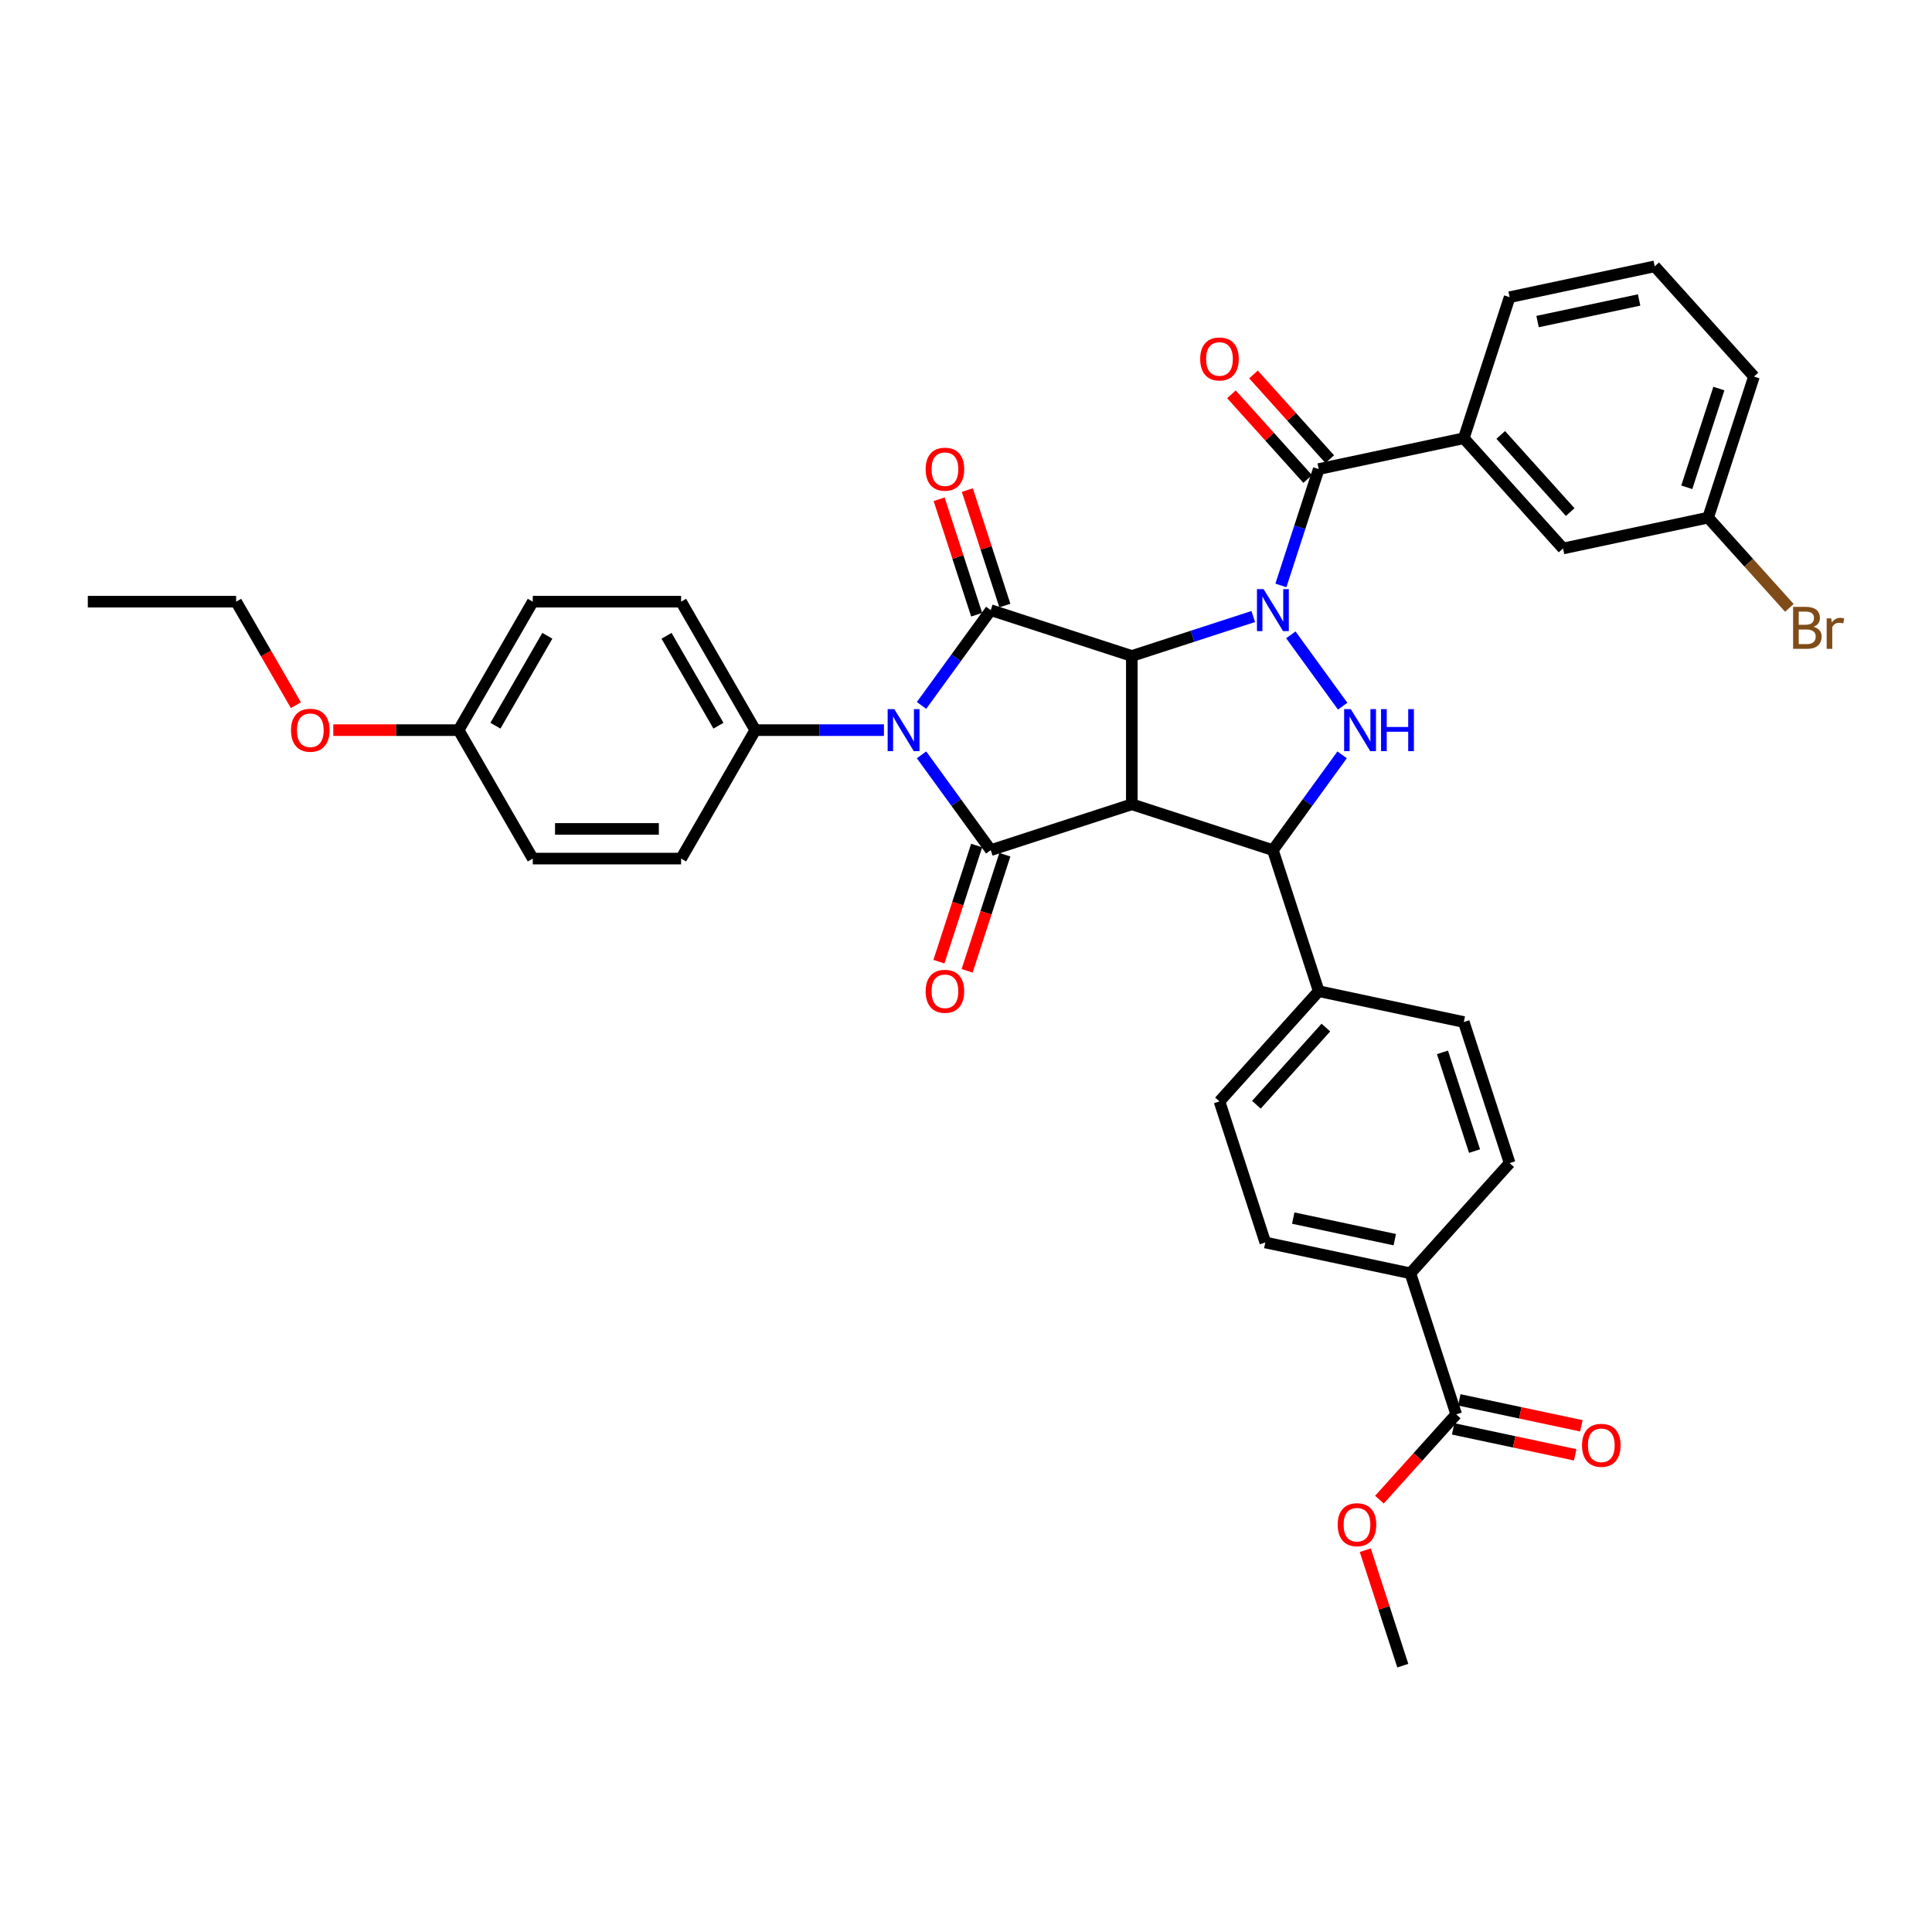 <?xml version='1.0' encoding='iso-8859-1'?>
<svg version='1.1' baseProfile='full'
              xmlns='http://www.w3.org/2000/svg'
                      xmlns:rdkit='http://www.rdkit.org/xml'
                      xmlns:xlink='http://www.w3.org/1999/xlink'
                  xml:space='preserve'
width='1000px' height='1000px' viewBox='0 0 1000 1000'>
<!-- END OF HEADER -->
<rect style='opacity:1.0;fill:#FFFFFF;stroke:none' width='1000' height='1000' x='0' y='0'> </rect>
<path class='bond-0' d='M 585.83,339.531 L 617.254,329.32' style='fill:none;fill-rule:evenodd;stroke:#000000;stroke-width:6px;stroke-linecap:butt;stroke-linejoin:miter;stroke-opacity:1' />
<path class='bond-0' d='M 617.254,329.32 L 648.679,319.11' style='fill:none;fill-rule:evenodd;stroke:#0000FF;stroke-width:6px;stroke-linecap:butt;stroke-linejoin:miter;stroke-opacity:1' />
<path class='bond-1' d='M 585.83,339.531 L 585.83,416.301' style='fill:none;fill-rule:evenodd;stroke:#000000;stroke-width:6px;stroke-linecap:butt;stroke-linejoin:miter;stroke-opacity:1' />
<path class='bond-3' d='M 585.83,339.531 L 512.817,315.807' style='fill:none;fill-rule:evenodd;stroke:#000000;stroke-width:6px;stroke-linecap:butt;stroke-linejoin:miter;stroke-opacity:1' />
<path class='bond-5' d='M 668.135,328.597 L 694.962,365.521' style='fill:none;fill-rule:evenodd;stroke:#0000FF;stroke-width:6px;stroke-linecap:butt;stroke-linejoin:miter;stroke-opacity:1' />
<path class='bond-7' d='M 662.999,303.017 L 672.782,272.906' style='fill:none;fill-rule:evenodd;stroke:#0000FF;stroke-width:6px;stroke-linecap:butt;stroke-linejoin:miter;stroke-opacity:1' />
<path class='bond-7' d='M 672.782,272.906 L 682.566,242.794' style='fill:none;fill-rule:evenodd;stroke:#000000;stroke-width:6px;stroke-linecap:butt;stroke-linejoin:miter;stroke-opacity:1' />
<path class='bond-4' d='M 585.83,416.301 L 512.817,440.025' style='fill:none;fill-rule:evenodd;stroke:#000000;stroke-width:6px;stroke-linecap:butt;stroke-linejoin:miter;stroke-opacity:1' />
<path class='bond-6' d='M 585.83,416.301 L 658.843,440.025' style='fill:none;fill-rule:evenodd;stroke:#000000;stroke-width:6px;stroke-linecap:butt;stroke-linejoin:miter;stroke-opacity:1' />
<path class='bond-2' d='M 476.985,365.126 L 494.901,340.467' style='fill:none;fill-rule:evenodd;stroke:#0000FF;stroke-width:6px;stroke-linecap:butt;stroke-linejoin:miter;stroke-opacity:1' />
<path class='bond-2' d='M 494.901,340.467 L 512.817,315.807' style='fill:none;fill-rule:evenodd;stroke:#000000;stroke-width:6px;stroke-linecap:butt;stroke-linejoin:miter;stroke-opacity:1' />
<path class='bond-9' d='M 457.528,377.916 L 424.225,377.916' style='fill:none;fill-rule:evenodd;stroke:#0000FF;stroke-width:6px;stroke-linecap:butt;stroke-linejoin:miter;stroke-opacity:1' />
<path class='bond-9' d='M 424.225,377.916 L 390.922,377.916' style='fill:none;fill-rule:evenodd;stroke:#000000;stroke-width:6px;stroke-linecap:butt;stroke-linejoin:miter;stroke-opacity:1' />
<path class='bond-38' d='M 476.985,390.706 L 494.901,415.365' style='fill:none;fill-rule:evenodd;stroke:#0000FF;stroke-width:6px;stroke-linecap:butt;stroke-linejoin:miter;stroke-opacity:1' />
<path class='bond-38' d='M 494.901,415.365 L 512.817,440.025' style='fill:none;fill-rule:evenodd;stroke:#000000;stroke-width:6px;stroke-linecap:butt;stroke-linejoin:miter;stroke-opacity:1' />
<path class='bond-13' d='M 520.118,313.435 L 510.409,283.554' style='fill:none;fill-rule:evenodd;stroke:#000000;stroke-width:6px;stroke-linecap:butt;stroke-linejoin:miter;stroke-opacity:1' />
<path class='bond-13' d='M 510.409,283.554 L 500.7,253.673' style='fill:none;fill-rule:evenodd;stroke:#FF0000;stroke-width:6px;stroke-linecap:butt;stroke-linejoin:miter;stroke-opacity:1' />
<path class='bond-13' d='M 505.515,318.18 L 495.806,288.299' style='fill:none;fill-rule:evenodd;stroke:#000000;stroke-width:6px;stroke-linecap:butt;stroke-linejoin:miter;stroke-opacity:1' />
<path class='bond-13' d='M 495.806,288.299 L 486.097,258.417' style='fill:none;fill-rule:evenodd;stroke:#FF0000;stroke-width:6px;stroke-linecap:butt;stroke-linejoin:miter;stroke-opacity:1' />
<path class='bond-12' d='M 505.515,437.652 L 495.752,467.703' style='fill:none;fill-rule:evenodd;stroke:#000000;stroke-width:6px;stroke-linecap:butt;stroke-linejoin:miter;stroke-opacity:1' />
<path class='bond-12' d='M 495.752,467.703 L 485.988,497.753' style='fill:none;fill-rule:evenodd;stroke:#FF0000;stroke-width:6px;stroke-linecap:butt;stroke-linejoin:miter;stroke-opacity:1' />
<path class='bond-12' d='M 520.118,442.397 L 510.354,472.447' style='fill:none;fill-rule:evenodd;stroke:#000000;stroke-width:6px;stroke-linecap:butt;stroke-linejoin:miter;stroke-opacity:1' />
<path class='bond-12' d='M 510.354,472.447 L 500.59,502.497' style='fill:none;fill-rule:evenodd;stroke:#FF0000;stroke-width:6px;stroke-linecap:butt;stroke-linejoin:miter;stroke-opacity:1' />
<path class='bond-37' d='M 694.675,390.706 L 676.759,415.365' style='fill:none;fill-rule:evenodd;stroke:#0000FF;stroke-width:6px;stroke-linecap:butt;stroke-linejoin:miter;stroke-opacity:1' />
<path class='bond-37' d='M 676.759,415.365 L 658.843,440.025' style='fill:none;fill-rule:evenodd;stroke:#000000;stroke-width:6px;stroke-linecap:butt;stroke-linejoin:miter;stroke-opacity:1' />
<path class='bond-11' d='M 658.843,440.025 L 682.566,513.038' style='fill:none;fill-rule:evenodd;stroke:#000000;stroke-width:6px;stroke-linecap:butt;stroke-linejoin:miter;stroke-opacity:1' />
<path class='bond-8' d='M 682.566,242.794 L 757.659,226.833' style='fill:none;fill-rule:evenodd;stroke:#000000;stroke-width:6px;stroke-linecap:butt;stroke-linejoin:miter;stroke-opacity:1' />
<path class='bond-15' d='M 688.271,237.657 L 668.536,215.739' style='fill:none;fill-rule:evenodd;stroke:#000000;stroke-width:6px;stroke-linecap:butt;stroke-linejoin:miter;stroke-opacity:1' />
<path class='bond-15' d='M 668.536,215.739 L 648.801,193.821' style='fill:none;fill-rule:evenodd;stroke:#FF0000;stroke-width:6px;stroke-linecap:butt;stroke-linejoin:miter;stroke-opacity:1' />
<path class='bond-15' d='M 676.861,247.931 L 657.126,226.013' style='fill:none;fill-rule:evenodd;stroke:#000000;stroke-width:6px;stroke-linecap:butt;stroke-linejoin:miter;stroke-opacity:1' />
<path class='bond-15' d='M 657.126,226.013 L 637.391,204.095' style='fill:none;fill-rule:evenodd;stroke:#FF0000;stroke-width:6px;stroke-linecap:butt;stroke-linejoin:miter;stroke-opacity:1' />
<path class='bond-16' d='M 757.659,226.833 L 809.029,283.884' style='fill:none;fill-rule:evenodd;stroke:#000000;stroke-width:6px;stroke-linecap:butt;stroke-linejoin:miter;stroke-opacity:1' />
<path class='bond-16' d='M 776.775,225.117 L 812.734,265.053' style='fill:none;fill-rule:evenodd;stroke:#000000;stroke-width:6px;stroke-linecap:butt;stroke-linejoin:miter;stroke-opacity:1' />
<path class='bond-30' d='M 757.659,226.833 L 781.383,153.82' style='fill:none;fill-rule:evenodd;stroke:#000000;stroke-width:6px;stroke-linecap:butt;stroke-linejoin:miter;stroke-opacity:1' />
<path class='bond-22' d='M 390.922,377.916 L 352.536,311.431' style='fill:none;fill-rule:evenodd;stroke:#000000;stroke-width:6px;stroke-linecap:butt;stroke-linejoin:miter;stroke-opacity:1' />
<path class='bond-22' d='M 371.867,375.62 L 344.997,329.081' style='fill:none;fill-rule:evenodd;stroke:#000000;stroke-width:6px;stroke-linecap:butt;stroke-linejoin:miter;stroke-opacity:1' />
<path class='bond-23' d='M 390.922,377.916 L 352.536,444.401' style='fill:none;fill-rule:evenodd;stroke:#000000;stroke-width:6px;stroke-linecap:butt;stroke-linejoin:miter;stroke-opacity:1' />
<path class='bond-10' d='M 753.736,732.077 L 730.013,659.064' style='fill:none;fill-rule:evenodd;stroke:#000000;stroke-width:6px;stroke-linecap:butt;stroke-linejoin:miter;stroke-opacity:1' />
<path class='bond-17' d='M 752.14,739.586 L 783.737,746.302' style='fill:none;fill-rule:evenodd;stroke:#000000;stroke-width:6px;stroke-linecap:butt;stroke-linejoin:miter;stroke-opacity:1' />
<path class='bond-17' d='M 783.737,746.302 L 815.334,753.018' style='fill:none;fill-rule:evenodd;stroke:#FF0000;stroke-width:6px;stroke-linecap:butt;stroke-linejoin:miter;stroke-opacity:1' />
<path class='bond-17' d='M 755.333,724.568 L 786.929,731.284' style='fill:none;fill-rule:evenodd;stroke:#000000;stroke-width:6px;stroke-linecap:butt;stroke-linejoin:miter;stroke-opacity:1' />
<path class='bond-17' d='M 786.929,731.284 L 818.526,738' style='fill:none;fill-rule:evenodd;stroke:#FF0000;stroke-width:6px;stroke-linecap:butt;stroke-linejoin:miter;stroke-opacity:1' />
<path class='bond-25' d='M 753.736,732.077 L 733.865,754.146' style='fill:none;fill-rule:evenodd;stroke:#000000;stroke-width:6px;stroke-linecap:butt;stroke-linejoin:miter;stroke-opacity:1' />
<path class='bond-25' d='M 733.865,754.146 L 713.994,776.216' style='fill:none;fill-rule:evenodd;stroke:#FF0000;stroke-width:6px;stroke-linecap:butt;stroke-linejoin:miter;stroke-opacity:1' />
<path class='bond-18' d='M 682.566,513.038 L 757.659,528.999' style='fill:none;fill-rule:evenodd;stroke:#000000;stroke-width:6px;stroke-linecap:butt;stroke-linejoin:miter;stroke-opacity:1' />
<path class='bond-19' d='M 682.566,513.038 L 631.197,570.089' style='fill:none;fill-rule:evenodd;stroke:#000000;stroke-width:6px;stroke-linecap:butt;stroke-linejoin:miter;stroke-opacity:1' />
<path class='bond-19' d='M 686.271,531.869 L 650.313,571.806' style='fill:none;fill-rule:evenodd;stroke:#000000;stroke-width:6px;stroke-linecap:butt;stroke-linejoin:miter;stroke-opacity:1' />
<path class='bond-14' d='M 730.013,659.064 L 654.92,643.102' style='fill:none;fill-rule:evenodd;stroke:#000000;stroke-width:6px;stroke-linecap:butt;stroke-linejoin:miter;stroke-opacity:1' />
<path class='bond-14' d='M 721.941,641.651 L 669.376,630.478' style='fill:none;fill-rule:evenodd;stroke:#000000;stroke-width:6px;stroke-linecap:butt;stroke-linejoin:miter;stroke-opacity:1' />
<path class='bond-40' d='M 730.013,659.064 L 781.383,602.012' style='fill:none;fill-rule:evenodd;stroke:#000000;stroke-width:6px;stroke-linecap:butt;stroke-linejoin:miter;stroke-opacity:1' />
<path class='bond-24' d='M 809.029,283.884 L 884.122,267.923' style='fill:none;fill-rule:evenodd;stroke:#000000;stroke-width:6px;stroke-linecap:butt;stroke-linejoin:miter;stroke-opacity:1' />
<path class='bond-21' d='M 757.659,528.999 L 781.383,602.012' style='fill:none;fill-rule:evenodd;stroke:#000000;stroke-width:6px;stroke-linecap:butt;stroke-linejoin:miter;stroke-opacity:1' />
<path class='bond-21' d='M 746.615,544.696 L 763.221,595.805' style='fill:none;fill-rule:evenodd;stroke:#000000;stroke-width:6px;stroke-linecap:butt;stroke-linejoin:miter;stroke-opacity:1' />
<path class='bond-20' d='M 631.197,570.089 L 654.92,643.102' style='fill:none;fill-rule:evenodd;stroke:#000000;stroke-width:6px;stroke-linecap:butt;stroke-linejoin:miter;stroke-opacity:1' />
<path class='bond-27' d='M 352.536,311.431 L 275.766,311.431' style='fill:none;fill-rule:evenodd;stroke:#000000;stroke-width:6px;stroke-linecap:butt;stroke-linejoin:miter;stroke-opacity:1' />
<path class='bond-28' d='M 352.536,444.401 L 275.766,444.401' style='fill:none;fill-rule:evenodd;stroke:#000000;stroke-width:6px;stroke-linecap:butt;stroke-linejoin:miter;stroke-opacity:1' />
<path class='bond-28' d='M 341.021,429.047 L 287.282,429.047' style='fill:none;fill-rule:evenodd;stroke:#000000;stroke-width:6px;stroke-linecap:butt;stroke-linejoin:miter;stroke-opacity:1' />
<path class='bond-29' d='M 884.122,267.923 L 905.154,291.282' style='fill:none;fill-rule:evenodd;stroke:#000000;stroke-width:6px;stroke-linecap:butt;stroke-linejoin:miter;stroke-opacity:1' />
<path class='bond-29' d='M 905.154,291.282 L 926.186,314.641' style='fill:none;fill-rule:evenodd;stroke:#7F4C19;stroke-width:6px;stroke-linecap:butt;stroke-linejoin:miter;stroke-opacity:1' />
<path class='bond-41' d='M 884.122,267.923 L 907.845,194.91' style='fill:none;fill-rule:evenodd;stroke:#000000;stroke-width:6px;stroke-linecap:butt;stroke-linejoin:miter;stroke-opacity:1' />
<path class='bond-41' d='M 873.077,252.226 L 889.684,201.117' style='fill:none;fill-rule:evenodd;stroke:#000000;stroke-width:6px;stroke-linecap:butt;stroke-linejoin:miter;stroke-opacity:1' />
<path class='bond-35' d='M 706.672,802.379 L 716.381,832.26' style='fill:none;fill-rule:evenodd;stroke:#FF0000;stroke-width:6px;stroke-linecap:butt;stroke-linejoin:miter;stroke-opacity:1' />
<path class='bond-35' d='M 716.381,832.26 L 726.09,862.142' style='fill:none;fill-rule:evenodd;stroke:#000000;stroke-width:6px;stroke-linecap:butt;stroke-linejoin:miter;stroke-opacity:1' />
<path class='bond-26' d='M 237.381,377.916 L 275.766,444.401' style='fill:none;fill-rule:evenodd;stroke:#000000;stroke-width:6px;stroke-linecap:butt;stroke-linejoin:miter;stroke-opacity:1' />
<path class='bond-31' d='M 237.381,377.916 L 204.945,377.916' style='fill:none;fill-rule:evenodd;stroke:#000000;stroke-width:6px;stroke-linecap:butt;stroke-linejoin:miter;stroke-opacity:1' />
<path class='bond-31' d='M 204.945,377.916 L 172.51,377.916' style='fill:none;fill-rule:evenodd;stroke:#FF0000;stroke-width:6px;stroke-linecap:butt;stroke-linejoin:miter;stroke-opacity:1' />
<path class='bond-39' d='M 237.381,377.916 L 275.766,311.431' style='fill:none;fill-rule:evenodd;stroke:#000000;stroke-width:6px;stroke-linecap:butt;stroke-linejoin:miter;stroke-opacity:1' />
<path class='bond-39' d='M 256.436,375.62 L 283.305,329.081' style='fill:none;fill-rule:evenodd;stroke:#000000;stroke-width:6px;stroke-linecap:butt;stroke-linejoin:miter;stroke-opacity:1' />
<path class='bond-32' d='M 781.383,153.82 L 856.475,137.858' style='fill:none;fill-rule:evenodd;stroke:#000000;stroke-width:6px;stroke-linecap:butt;stroke-linejoin:miter;stroke-opacity:1' />
<path class='bond-32' d='M 795.839,166.444 L 848.404,155.271' style='fill:none;fill-rule:evenodd;stroke:#000000;stroke-width:6px;stroke-linecap:butt;stroke-linejoin:miter;stroke-opacity:1' />
<path class='bond-34' d='M 153.155,365.003 L 137.69,338.217' style='fill:none;fill-rule:evenodd;stroke:#FF0000;stroke-width:6px;stroke-linecap:butt;stroke-linejoin:miter;stroke-opacity:1' />
<path class='bond-34' d='M 137.69,338.217 L 122.225,311.431' style='fill:none;fill-rule:evenodd;stroke:#000000;stroke-width:6px;stroke-linecap:butt;stroke-linejoin:miter;stroke-opacity:1' />
<path class='bond-33' d='M 856.475,137.858 L 907.845,194.91' style='fill:none;fill-rule:evenodd;stroke:#000000;stroke-width:6px;stroke-linecap:butt;stroke-linejoin:miter;stroke-opacity:1' />
<path class='bond-36' d='M 122.225,311.431 L 45.455,311.431' style='fill:none;fill-rule:evenodd;stroke:#000000;stroke-width:6px;stroke-linecap:butt;stroke-linejoin:miter;stroke-opacity:1' />
<path  class='atom-1' d='M 654.037 304.937
L 661.161 316.452
Q 661.868 317.589, 663.004 319.646
Q 664.14 321.703, 664.202 321.826
L 664.202 304.937
L 667.088 304.937
L 667.088 326.678
L 664.109 326.678
L 656.463 314.088
Q 655.573 312.614, 654.621 310.925
Q 653.699 309.236, 653.423 308.714
L 653.423 326.678
L 650.598 326.678
L 650.598 304.937
L 654.037 304.937
' fill='#0000FF'/>
<path  class='atom-3' d='M 462.886 367.045
L 470.011 378.561
Q 470.717 379.697, 471.853 381.755
Q 472.989 383.812, 473.051 383.935
L 473.051 367.045
L 475.937 367.045
L 475.937 388.787
L 472.959 388.787
L 465.312 376.196
Q 464.422 374.722, 463.47 373.033
Q 462.549 371.345, 462.272 370.822
L 462.272 388.787
L 459.447 388.787
L 459.447 367.045
L 462.886 367.045
' fill='#0000FF'/>
<path  class='atom-6' d='M 699.162 367.045
L 706.286 378.561
Q 706.992 379.697, 708.128 381.755
Q 709.265 383.812, 709.326 383.935
L 709.326 367.045
L 712.213 367.045
L 712.213 388.787
L 709.234 388.787
L 701.588 376.196
Q 700.697 374.722, 699.745 373.033
Q 698.824 371.345, 698.547 370.822
L 698.547 388.787
L 695.722 388.787
L 695.722 367.045
L 699.162 367.045
' fill='#0000FF'/>
<path  class='atom-6' d='M 714.823 367.045
L 717.771 367.045
L 717.771 376.289
L 728.887 376.289
L 728.887 367.045
L 731.835 367.045
L 731.835 388.787
L 728.887 388.787
L 728.887 378.745
L 717.771 378.745
L 717.771 388.787
L 714.823 388.787
L 714.823 367.045
' fill='#0000FF'/>
<path  class='atom-13' d='M 479.113 513.099
Q 479.113 507.879, 481.693 504.962
Q 484.272 502.044, 489.093 502.044
Q 493.915 502.044, 496.494 504.962
Q 499.074 507.879, 499.074 513.099
Q 499.074 518.381, 496.463 521.39
Q 493.853 524.369, 489.093 524.369
Q 484.303 524.369, 481.693 521.39
Q 479.113 518.412, 479.113 513.099
M 489.093 521.912
Q 492.41 521.912, 494.191 519.701
Q 496.003 517.46, 496.003 513.099
Q 496.003 508.831, 494.191 506.681
Q 492.41 504.501, 489.093 504.501
Q 485.777 504.501, 483.965 506.65
Q 482.184 508.8, 482.184 513.099
Q 482.184 517.49, 483.965 519.701
Q 485.777 521.912, 489.093 521.912
' fill='#FF0000'/>
<path  class='atom-14' d='M 479.113 242.856
Q 479.113 237.635, 481.693 234.718
Q 484.272 231.801, 489.093 231.801
Q 493.915 231.801, 496.494 234.718
Q 499.074 237.635, 499.074 242.856
Q 499.074 248.138, 496.463 251.147
Q 493.853 254.126, 489.093 254.126
Q 484.303 254.126, 481.693 251.147
Q 479.113 248.168, 479.113 242.856
M 489.093 251.669
Q 492.41 251.669, 494.191 249.458
Q 496.003 247.216, 496.003 242.856
Q 496.003 238.587, 494.191 236.438
Q 492.41 234.257, 489.093 234.257
Q 485.777 234.257, 483.965 236.407
Q 482.184 238.557, 482.184 242.856
Q 482.184 247.247, 483.965 249.458
Q 485.777 251.669, 489.093 251.669
' fill='#FF0000'/>
<path  class='atom-16' d='M 621.217 185.804
Q 621.217 180.584, 623.796 177.667
Q 626.376 174.749, 631.197 174.749
Q 636.018 174.749, 638.598 177.667
Q 641.177 180.584, 641.177 185.804
Q 641.177 191.086, 638.567 194.095
Q 635.957 197.074, 631.197 197.074
Q 626.406 197.074, 623.796 194.095
Q 621.217 191.117, 621.217 185.804
M 631.197 194.617
Q 634.513 194.617, 636.294 192.406
Q 638.106 190.165, 638.106 185.804
Q 638.106 181.536, 636.294 179.386
Q 634.513 177.206, 631.197 177.206
Q 627.88 177.206, 626.069 179.355
Q 624.287 181.505, 624.287 185.804
Q 624.287 190.195, 626.069 192.406
Q 627.88 194.617, 631.197 194.617
' fill='#FF0000'/>
<path  class='atom-18' d='M 818.849 748.1
Q 818.849 742.88, 821.429 739.962
Q 824.008 737.045, 828.829 737.045
Q 833.651 737.045, 836.23 739.962
Q 838.81 742.88, 838.81 748.1
Q 838.81 753.382, 836.199 756.391
Q 833.589 759.37, 828.829 759.37
Q 824.039 759.37, 821.429 756.391
Q 818.849 753.412, 818.849 748.1
M 828.829 756.913
Q 832.146 756.913, 833.927 754.702
Q 835.739 752.46, 835.739 748.1
Q 835.739 743.831, 833.927 741.682
Q 832.146 739.502, 828.829 739.502
Q 825.513 739.502, 823.701 741.651
Q 821.92 743.801, 821.92 748.1
Q 821.92 752.491, 823.701 754.702
Q 825.513 756.913, 828.829 756.913
' fill='#FF0000'/>
<path  class='atom-26' d='M 692.387 789.19
Q 692.387 783.97, 694.966 781.052
Q 697.546 778.135, 702.367 778.135
Q 707.188 778.135, 709.768 781.052
Q 712.347 783.97, 712.347 789.19
Q 712.347 794.472, 709.737 797.481
Q 707.127 800.46, 702.367 800.46
Q 697.577 800.46, 694.966 797.481
Q 692.387 794.503, 692.387 789.19
M 702.367 798.003
Q 705.683 798.003, 707.465 795.792
Q 709.276 793.551, 709.276 789.19
Q 709.276 784.922, 707.465 782.772
Q 705.683 780.592, 702.367 780.592
Q 699.051 780.592, 697.239 782.741
Q 695.458 784.891, 695.458 789.19
Q 695.458 793.581, 697.239 795.792
Q 699.051 798.003, 702.367 798.003
' fill='#FF0000'/>
<path  class='atom-30' d='M 938.669 324.422
Q 940.757 325.005, 941.802 326.295
Q 942.876 327.554, 942.876 329.427
Q 942.876 332.437, 940.942 334.156
Q 939.038 335.845, 935.414 335.845
L 928.106 335.845
L 928.106 314.104
L 934.524 314.104
Q 938.239 314.104, 940.113 315.609
Q 941.986 317.113, 941.986 319.877
Q 941.986 323.163, 938.669 324.422
M 931.023 316.561
L 931.023 323.378
L 934.524 323.378
Q 936.673 323.378, 937.779 322.518
Q 938.915 321.627, 938.915 319.877
Q 938.915 316.561, 934.524 316.561
L 931.023 316.561
M 935.414 333.389
Q 937.533 333.389, 938.669 332.375
Q 939.806 331.362, 939.806 329.427
Q 939.806 327.646, 938.546 326.756
Q 937.318 325.834, 934.954 325.834
L 931.023 325.834
L 931.023 333.389
L 935.414 333.389
' fill='#7F4C19'/>
<path  class='atom-30' d='M 947.82 320.061
L 948.158 322.242
Q 949.816 319.785, 952.519 319.785
Q 953.379 319.785, 954.545 320.092
L 954.085 322.671
Q 952.764 322.364, 952.027 322.364
Q 950.738 322.364, 949.878 322.886
Q 949.049 323.378, 948.373 324.575
L 948.373 335.845
L 945.487 335.845
L 945.487 320.061
L 947.82 320.061
' fill='#7F4C19'/>
<path  class='atom-32' d='M 150.63 377.977
Q 150.63 372.757, 153.21 369.84
Q 155.789 366.923, 160.61 366.923
Q 165.431 366.923, 168.011 369.84
Q 170.59 372.757, 170.59 377.977
Q 170.59 383.259, 167.98 386.269
Q 165.37 389.247, 160.61 389.247
Q 155.82 389.247, 153.21 386.269
Q 150.63 383.29, 150.63 377.977
M 160.61 386.791
Q 163.927 386.791, 165.708 384.58
Q 167.52 382.338, 167.52 377.977
Q 167.52 373.709, 165.708 371.559
Q 163.927 369.379, 160.61 369.379
Q 157.294 369.379, 155.482 371.529
Q 153.701 373.678, 153.701 377.977
Q 153.701 382.369, 155.482 384.58
Q 157.294 386.791, 160.61 386.791
' fill='#FF0000'/>
</svg>
